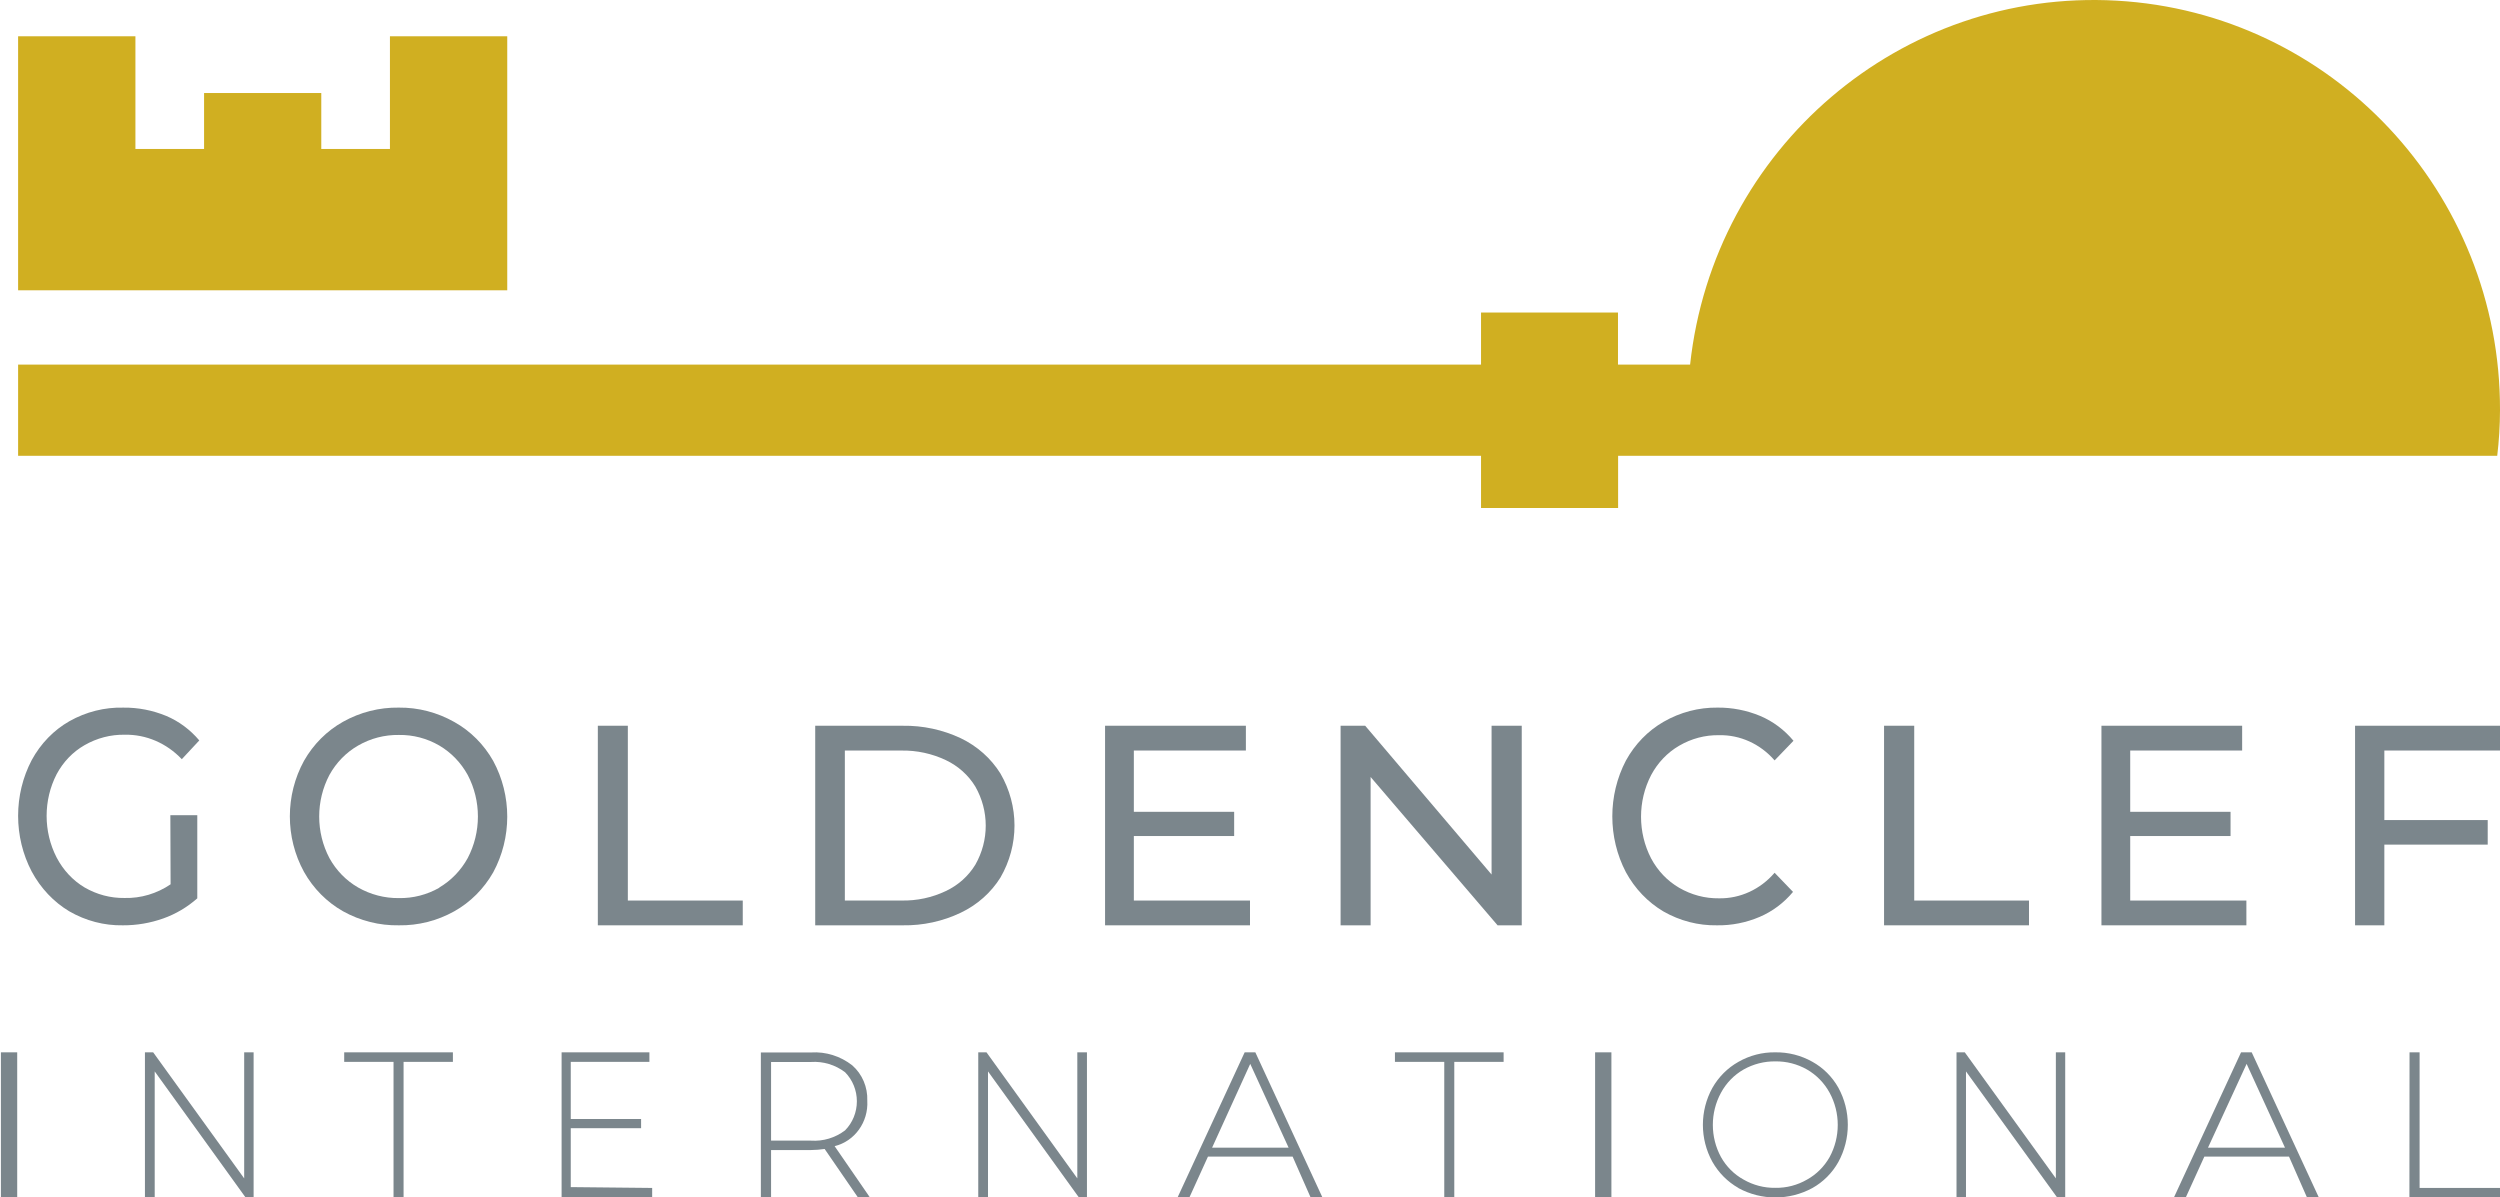 <?xml version="1.0" encoding="UTF-8"?>
<svg width="119px" height="57px" viewBox="0 0 119 57" version="1.1" xmlns="http://www.w3.org/2000/svg" xmlns:xlink="http://www.w3.org/1999/xlink">
    <title>GoldenClef_Logo-02</title>
    <g id="Website---Agosto-2021" stroke="none" stroke-width="1" fill="none" fill-rule="evenodd">
        <g id="Services" transform="translate(-88, -12)" fill-rule="nonzero">
            <g id="GoldenClef_Logo-02" transform="translate(88, 12)">
                <polygon id="Path" fill="#D0AF21" points="18.561 1.727 24.145 1.727 24.145 8.137 24.145 8.686 24.145 13.818 0.862 13.818 0.862 8.686 0.862 8.137 0.862 1.727 6.446 1.727 6.446 7.091 9.714 7.091 9.714 4.428 15.293 4.428 15.293 7.091 18.561 7.091"></polygon>
                <path d="M114.115,21.696 L118.868,21.696 C118.954,20.976 118.998,20.251 119,19.525 C119.026,9.173 111.007,0.609 100.746,0.031 C90.485,-0.547 81.568,7.063 80.449,17.355 L77.016,17.355 L77.016,14.875 L70.497,14.875 L70.497,17.355 L0.862,17.355 L0.862,21.696 L70.497,21.696 L70.497,24.182 L77.022,24.182 L77.022,21.696 L114.12,21.696 L114.115,21.696 Z" id="Path" fill="#D0AF21"></path>
                <path d="M8.109,38.802 L9.391,38.802 L9.391,42.761 C8.911,43.184 8.363,43.508 7.774,43.717 C7.153,43.938 6.503,44.048 5.849,44.045 C4.959,44.061 4.08,43.831 3.295,43.377 C2.554,42.933 1.938,42.28 1.511,41.488 C0.646,39.842 0.646,37.824 1.511,36.178 C1.938,35.392 2.56,34.752 3.306,34.328 C4.098,33.882 4.982,33.66 5.875,33.683 C6.572,33.675 7.265,33.81 7.916,34.079 C8.515,34.332 9.052,34.731 9.486,35.244 L8.654,36.138 C7.93,35.374 6.954,34.954 5.943,34.973 C5.274,34.96 4.613,35.131 4.023,35.471 C3.468,35.788 3.007,36.268 2.694,36.856 C2.061,38.087 2.061,39.584 2.694,40.815 C3.006,41.414 3.466,41.908 4.023,42.241 C4.608,42.581 5.263,42.754 5.927,42.744 C6.701,42.764 7.464,42.538 8.12,42.093 L8.109,38.802 Z" id="Path" fill="#7B868C"></path>
                <path d="M16.329,43.377 C15.557,42.94 14.915,42.292 14.472,41.504 C13.572,39.864 13.572,37.852 14.472,36.212 C14.917,35.429 15.559,34.787 16.329,34.356 C17.144,33.9 18.059,33.668 18.985,33.682 C19.907,33.673 20.815,33.909 21.625,34.367 C22.394,34.795 23.034,35.436 23.476,36.218 C24.368,37.866 24.368,39.878 23.476,41.526 C23.031,42.306 22.392,42.946 21.625,43.377 C20.814,43.83 19.905,44.06 18.985,44.045 C18.059,44.061 17.145,43.831 16.329,43.377 Z M20.912,42.245 C21.474,41.914 21.941,41.431 22.262,40.847 C22.911,39.613 22.911,38.12 22.262,36.886 C21.941,36.302 21.474,35.819 20.912,35.488 C20.324,35.146 19.659,34.972 18.985,34.984 C18.308,34.973 17.639,35.146 17.047,35.488 C16.477,35.815 16.005,36.299 15.681,36.886 C15.031,38.12 15.031,39.613 15.681,40.847 C16.005,41.434 16.477,41.917 17.047,42.245 C17.64,42.584 18.308,42.757 18.985,42.749 C19.657,42.762 20.322,42.592 20.912,42.256 L20.912,42.245 Z" id="Shape" fill="#7B868C"></path>
                <polygon id="Path" fill="#7B868C" points="28.457 34.545 29.885 34.545 29.885 42.866 35.355 42.866 35.355 44.045 28.457 44.045"></polygon>
                <path d="M38.804,34.546 L42.969,34.546 C43.927,34.531 44.875,34.735 45.735,35.141 C46.518,35.516 47.172,36.099 47.621,36.82 C48.513,38.359 48.513,40.232 47.621,41.771 C47.172,42.491 46.517,43.071 45.735,43.444 C44.877,43.855 43.928,44.061 42.969,44.045 L38.804,44.045 L38.804,34.546 Z M42.908,42.865 C43.64,42.881 44.365,42.726 45.021,42.414 C45.608,42.138 46.096,41.702 46.426,41.16 C47.086,40.002 47.086,38.6 46.426,37.441 C46.097,36.898 45.608,36.46 45.021,36.182 C44.365,35.871 43.64,35.714 42.908,35.726 L40.215,35.726 L40.215,42.865 L42.908,42.865 Z" id="Shape" fill="#7B868C"></path>
                <polygon id="Path" fill="#7B868C" points="59.5 42.866 59.5 44.045 52.601 44.045 52.601 34.545 59.304 34.545 59.304 35.725 53.971 35.725 53.971 38.642 58.746 38.642 58.746 39.795 53.971 39.795 53.971 42.866"></polygon>
                <polygon id="Path" fill="#7B868C" points="72.435 34.545 72.435 44.045 71.285 44.045 65.241 36.984 65.241 44.045 63.812 44.045 63.812 34.545 64.983 34.545 70.999 41.628 70.999 34.545"></polygon>
                <path d="M79.184,43.388 C78.439,42.949 77.82,42.302 77.392,41.515 C76.531,39.865 76.531,37.856 77.392,36.206 C77.82,35.424 78.442,34.784 79.189,34.356 C79.979,33.902 80.863,33.67 81.759,33.682 C82.451,33.676 83.138,33.81 83.784,34.078 C84.392,34.334 84.935,34.739 85.37,35.261 L84.471,36.195 C83.79,35.41 82.828,34.974 81.827,34.995 C81.163,34.983 80.507,35.157 79.924,35.499 C79.367,35.823 78.906,36.307 78.592,36.897 C77.954,38.129 77.954,39.626 78.592,40.858 C78.906,41.448 79.367,41.932 79.924,42.256 C80.508,42.596 81.163,42.77 81.827,42.76 C82.83,42.777 83.793,42.335 84.471,41.543 L85.348,42.454 C84.913,42.977 84.37,43.383 83.762,43.643 C83.115,43.919 82.424,44.056 81.727,44.045 C80.841,44.06 79.966,43.834 79.184,43.388 Z" id="Path" fill="#7B868C"></path>
                <polygon id="Path" fill="#7B868C" points="89.681 34.545 91.117 34.545 91.117 42.866 96.58 42.866 96.58 44.045 89.681 44.045"></polygon>
                <polygon id="Path" fill="#7B868C" points="106.928 42.866 106.928 44.045 100.029 44.045 100.029 34.545 106.726 34.545 106.726 35.725 101.398 35.725 101.398 38.642 106.174 38.642 106.174 39.795 101.398 39.795 101.398 42.866"></polygon>
                <polygon id="Path" fill="#7B868C" points="113.495 35.725 113.495 39.035 118.415 39.035 118.415 40.204 113.495 40.204 113.495 44.045 112.101 44.045 112.101 34.545 119 34.545 119 35.725"></polygon>
                <polygon id="Path" fill="#7B868C" points="0.043 50.091 0.819 50.091 0.819 57 0.043 57"></polygon>
                <polygon id="Path" fill="#7B868C" points="12.072 50.091 12.072 57 11.69 57 7.364 50.999 7.364 57 6.899 57 6.899 50.091 7.291 50.091 11.623 56.091 11.623 50.091"></polygon>
                <polygon id="Path" fill="#7B868C" points="18.732 50.545 16.384 50.545 16.384 50.091 21.558 50.091 21.558 50.545 19.21 50.545 19.21 57 18.732 57"></polygon>
                <polygon id="Path" fill="#7B868C" points="31.043 56.546 31.043 57 26.732 57 26.732 50.091 30.912 50.091 30.912 50.545 27.168 50.545 27.168 53.265 30.516 53.265 30.516 53.702 27.168 53.702 27.168 56.506"></polygon>
                <path d="M40.84,57 L39.253,54.691 C39.038,54.723 38.821,54.74 38.605,54.742 L36.703,54.742 L36.703,56.983 L36.217,56.983 L36.217,50.097 L38.605,50.097 C39.31,50.052 40.007,50.271 40.57,50.713 C41.044,51.13 41.307,51.75 41.283,52.394 C41.341,53.411 40.684,54.324 39.728,54.557 L41.391,56.972 L40.84,57 Z M38.605,54.294 C39.183,54.333 39.756,54.161 40.225,53.806 C40.584,53.442 40.787,52.943 40.787,52.422 C40.787,51.901 40.584,51.402 40.225,51.038 C39.756,50.684 39.183,50.511 38.605,50.55 L36.703,50.55 L36.703,54.294 L38.605,54.294 Z" id="Shape" fill="#7B868C"></path>
                <polygon id="Path" fill="#7B868C" points="51.739 50.091 51.739 57 51.357 57 47.029 50.999 47.029 57 46.565 57 46.565 50.091 46.957 50.091 51.28 56.091 51.28 50.091"></polygon>
                <path d="M61.529,55.054 L57.499,55.054 L56.614,57 L56.051,57 L59.246,50.091 L59.754,50.091 L62.949,57 L62.386,57 L61.529,55.054 Z M61.337,54.628 L59.511,50.64 L57.696,54.628 L61.337,54.628 Z" id="Shape" fill="#7B868C"></path>
                <polygon id="Path" fill="#7B868C" points="68.747 50.545 66.399 50.545 66.399 50.091 71.572 50.091 71.572 50.545 69.224 50.545 69.224 57 68.747 57"></polygon>
                <polygon id="Path" fill="#7B868C" points="75.927 50.091 76.703 50.091 76.703 57 75.927 57"></polygon>
                <path d="M82.747,56.546 C82.233,56.254 81.806,55.824 81.51,55.303 C80.907,54.211 80.907,52.874 81.51,51.783 C81.805,51.262 82.233,50.834 82.747,50.545 C83.285,50.237 83.892,50.081 84.507,50.091 C85.121,50.082 85.728,50.236 86.267,50.539 C86.782,50.824 87.211,51.251 87.504,51.771 C88.107,52.871 88.107,54.214 87.504,55.314 C87.211,55.836 86.783,56.265 86.267,56.552 C85.166,57.149 83.848,57.149 82.747,56.552 L82.747,56.546 Z M86.014,56.149 C86.462,55.901 86.835,55.529 87.09,55.076 C87.606,54.125 87.606,52.966 87.09,52.015 C86.837,51.551 86.465,51.169 86.014,50.909 C85.553,50.647 85.034,50.514 84.507,50.522 C83.979,50.515 83.458,50.648 82.995,50.909 C82.543,51.167 82.17,51.55 81.919,52.015 C81.402,52.966 81.402,54.125 81.919,55.076 C82.173,55.53 82.546,55.902 82.995,56.149 C83.456,56.414 83.978,56.55 84.507,56.541 C85.034,56.55 85.554,56.415 86.014,56.149 L86.014,56.149 Z" id="Shape" fill="#7B868C"></path>
                <polygon id="Path" fill="#7B868C" points="98.304 50.091 98.304 57 97.921 57 93.581 50.999 93.581 57 93.13 57 93.13 50.091 93.524 50.091 97.859 56.091 97.859 50.091"></polygon>
                <path d="M108.957,55.054 L104.927,55.054 L104.042,57 L103.478,57 L106.674,50.091 L107.181,50.091 L110.377,57 L109.813,57 L108.957,55.054 Z M108.765,54.628 L106.939,50.64 L105.101,54.628 L108.765,54.628 Z" id="Shape" fill="#7B868C"></path>
                <polygon id="Path" fill="#7B868C" points="114.694 50.091 115.173 50.091 115.173 56.546 119 56.546 119 57 114.688 57"></polygon>
            </g>
        </g>
    </g>
</svg>